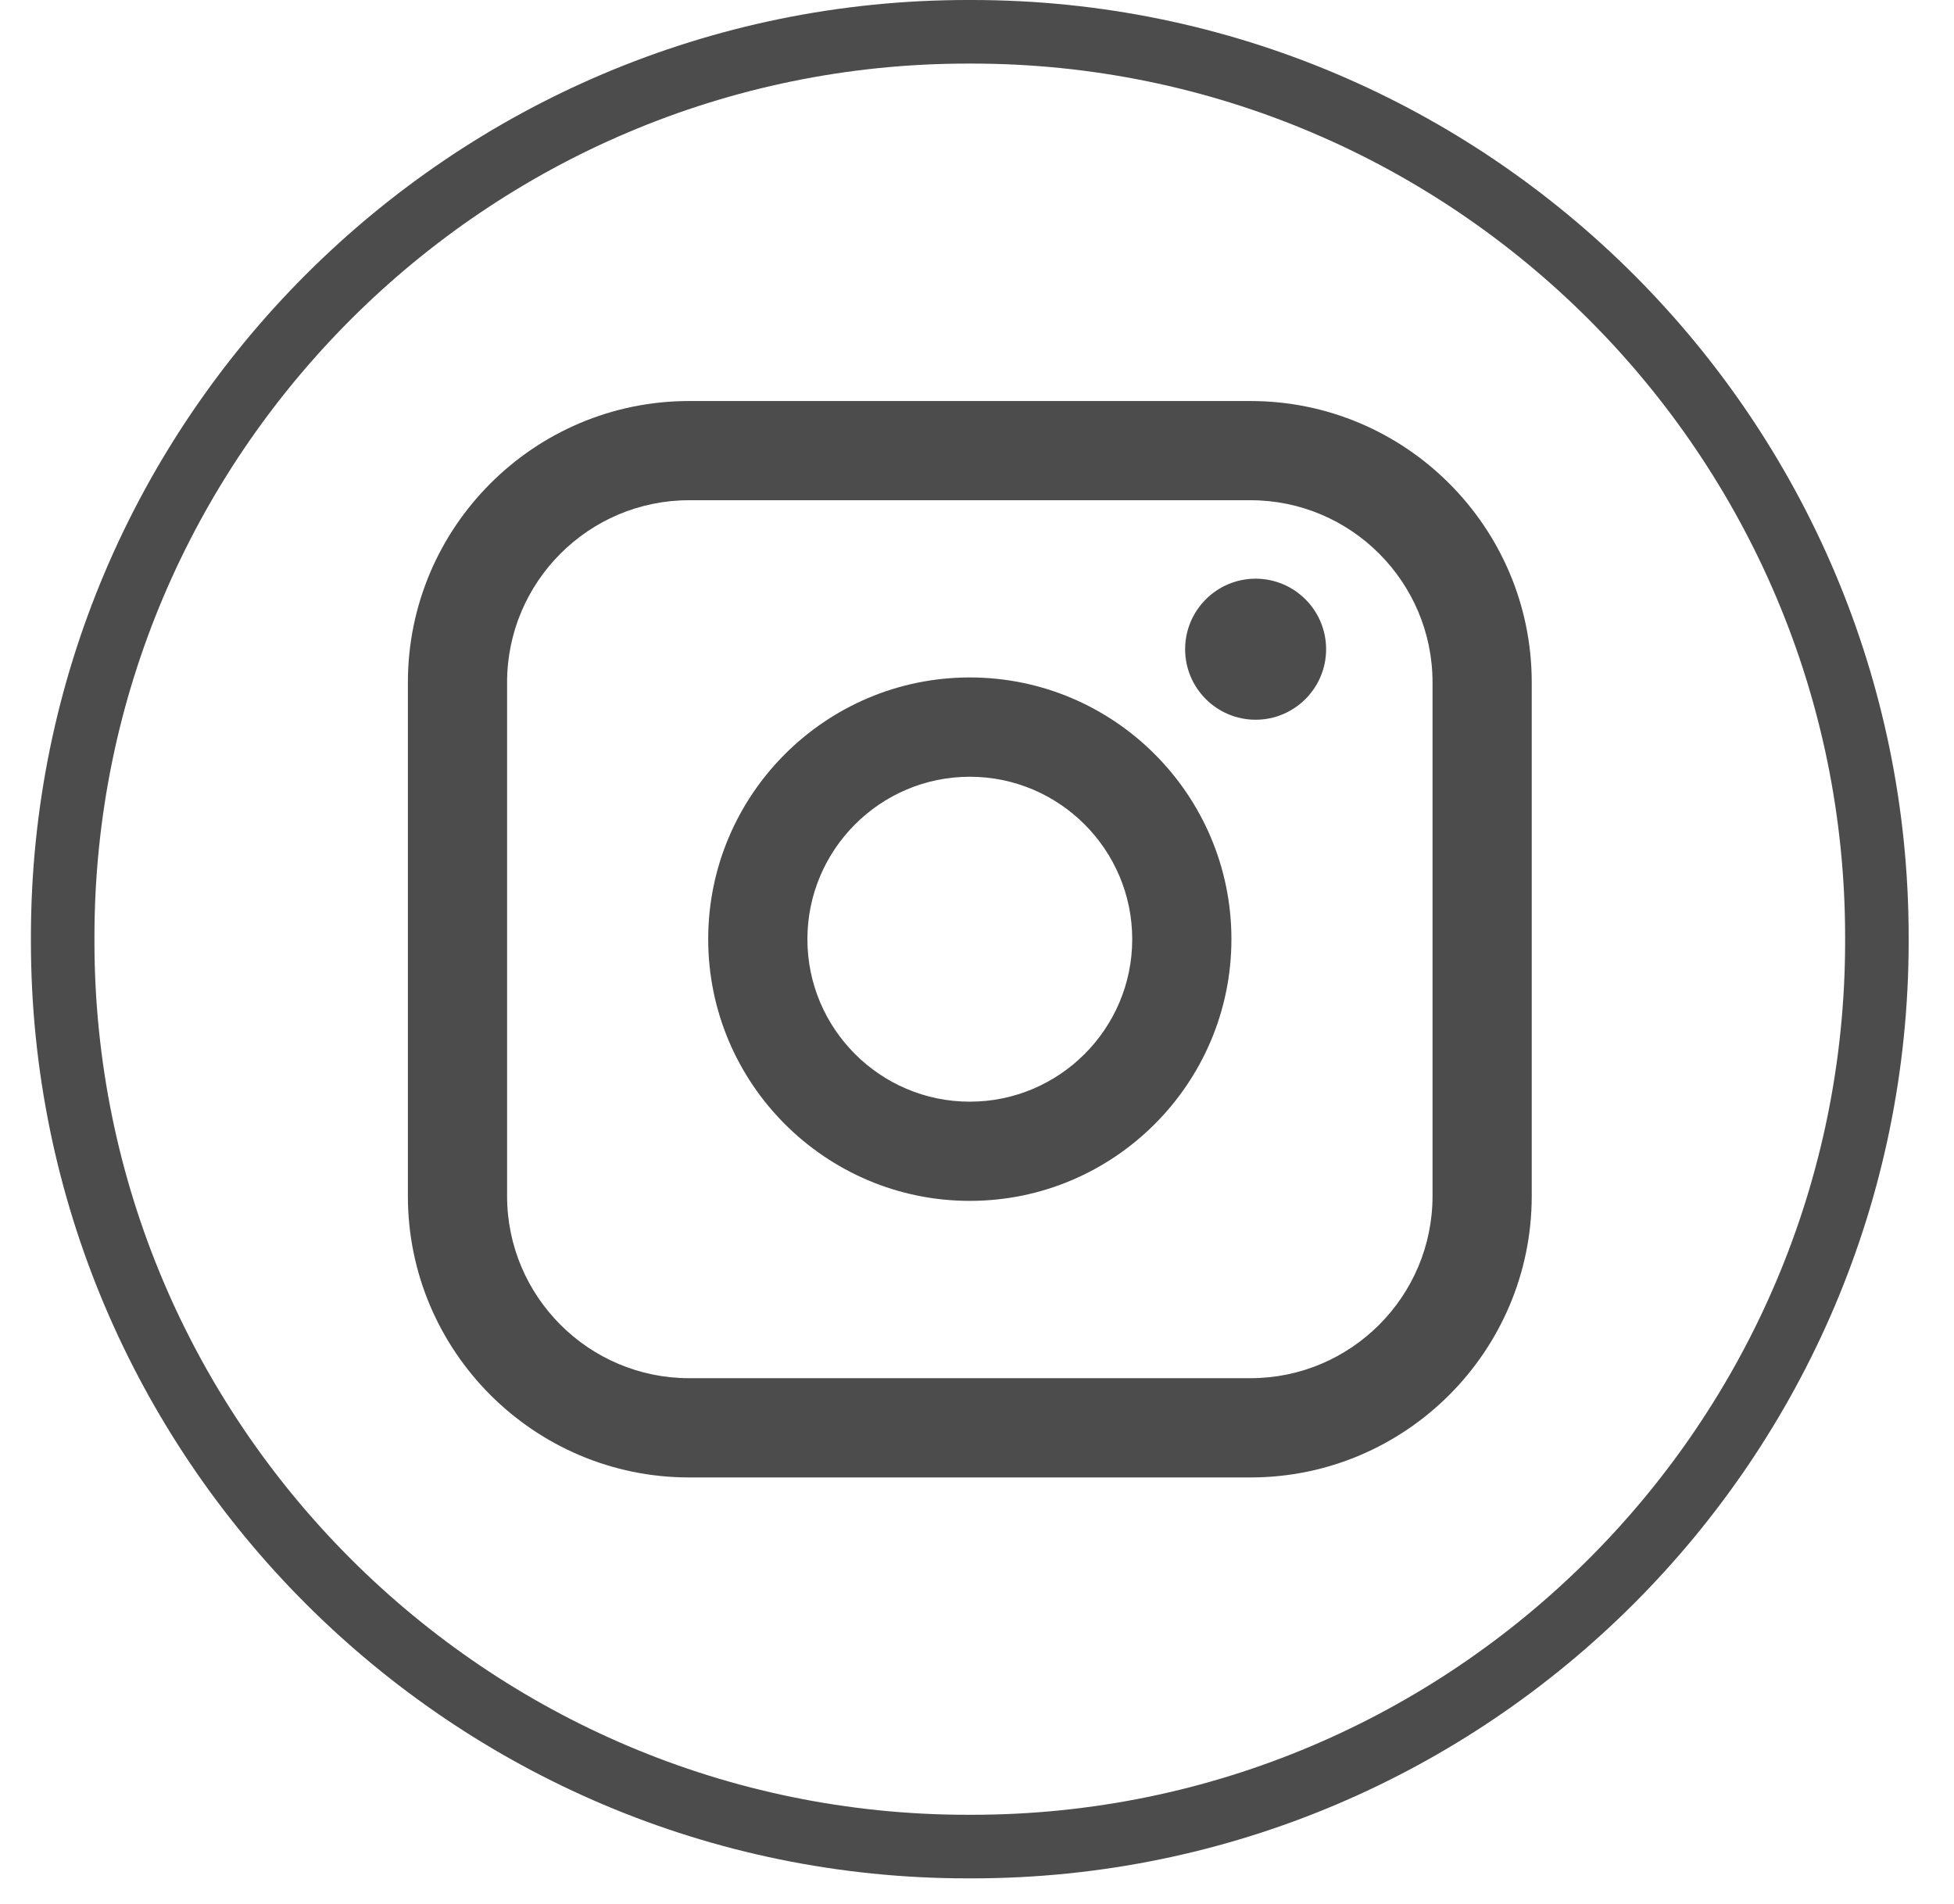 <svg width="39" height="38" viewBox="0 0 39 38" fill="none" xmlns="http://www.w3.org/2000/svg">
<path d="M19.397 37.49H19.315C9.005 37.49 0.617 29.099 0.617 18.786V18.704C0.617 8.391 9.005 0 19.315 0H19.397C29.707 0 38.095 8.391 38.095 18.704V18.786C38.095 29.099 29.707 37.49 19.397 37.49ZM19.315 1.269C9.704 1.269 1.885 9.09 1.885 18.704V18.786C1.885 28.4 9.704 36.221 19.315 36.221H19.397C29.008 36.221 36.827 28.4 36.827 18.786V18.704C36.827 9.09 29.008 1.269 19.397 1.269H19.315Z" fill="black" fill-opacity="0.7"/>
<path d="M24.959 8.004H13.754C10.659 8.004 8.141 10.523 8.141 13.619V23.872C8.141 26.968 10.659 29.488 13.754 29.488H24.959C28.054 29.488 30.572 26.968 30.572 23.872V13.619C30.572 10.523 28.054 8.004 24.959 8.004ZM10.121 13.619C10.121 11.615 11.751 9.984 13.754 9.984H24.959C26.962 9.984 28.592 11.615 28.592 13.619V23.872C28.592 25.876 26.962 27.507 24.959 27.507H13.754C11.751 27.507 10.121 25.876 10.121 23.872V13.619Z" fill="black" fill-opacity="0.7"/>
<path d="M19.356 23.968C22.235 23.968 24.578 21.625 24.578 18.744C24.578 15.864 22.236 13.521 19.356 13.521C16.477 13.521 14.135 15.864 14.135 18.744C14.135 21.625 16.477 23.968 19.356 23.968ZM19.356 15.503C21.144 15.503 22.598 16.958 22.598 18.746C22.598 20.534 21.144 21.988 19.356 21.988C17.569 21.988 16.115 20.534 16.115 18.746C16.115 16.958 17.569 15.503 19.356 15.503Z" fill="black" fill-opacity="0.7"/>
<path d="M25.061 14.365C25.836 14.365 26.468 13.734 26.468 12.958C26.468 12.181 25.838 11.55 25.061 11.55C24.285 11.55 23.654 12.181 23.654 12.958C23.654 13.734 24.285 14.365 25.061 14.365Z" fill="black" fill-opacity="0.7"/>
</svg>
